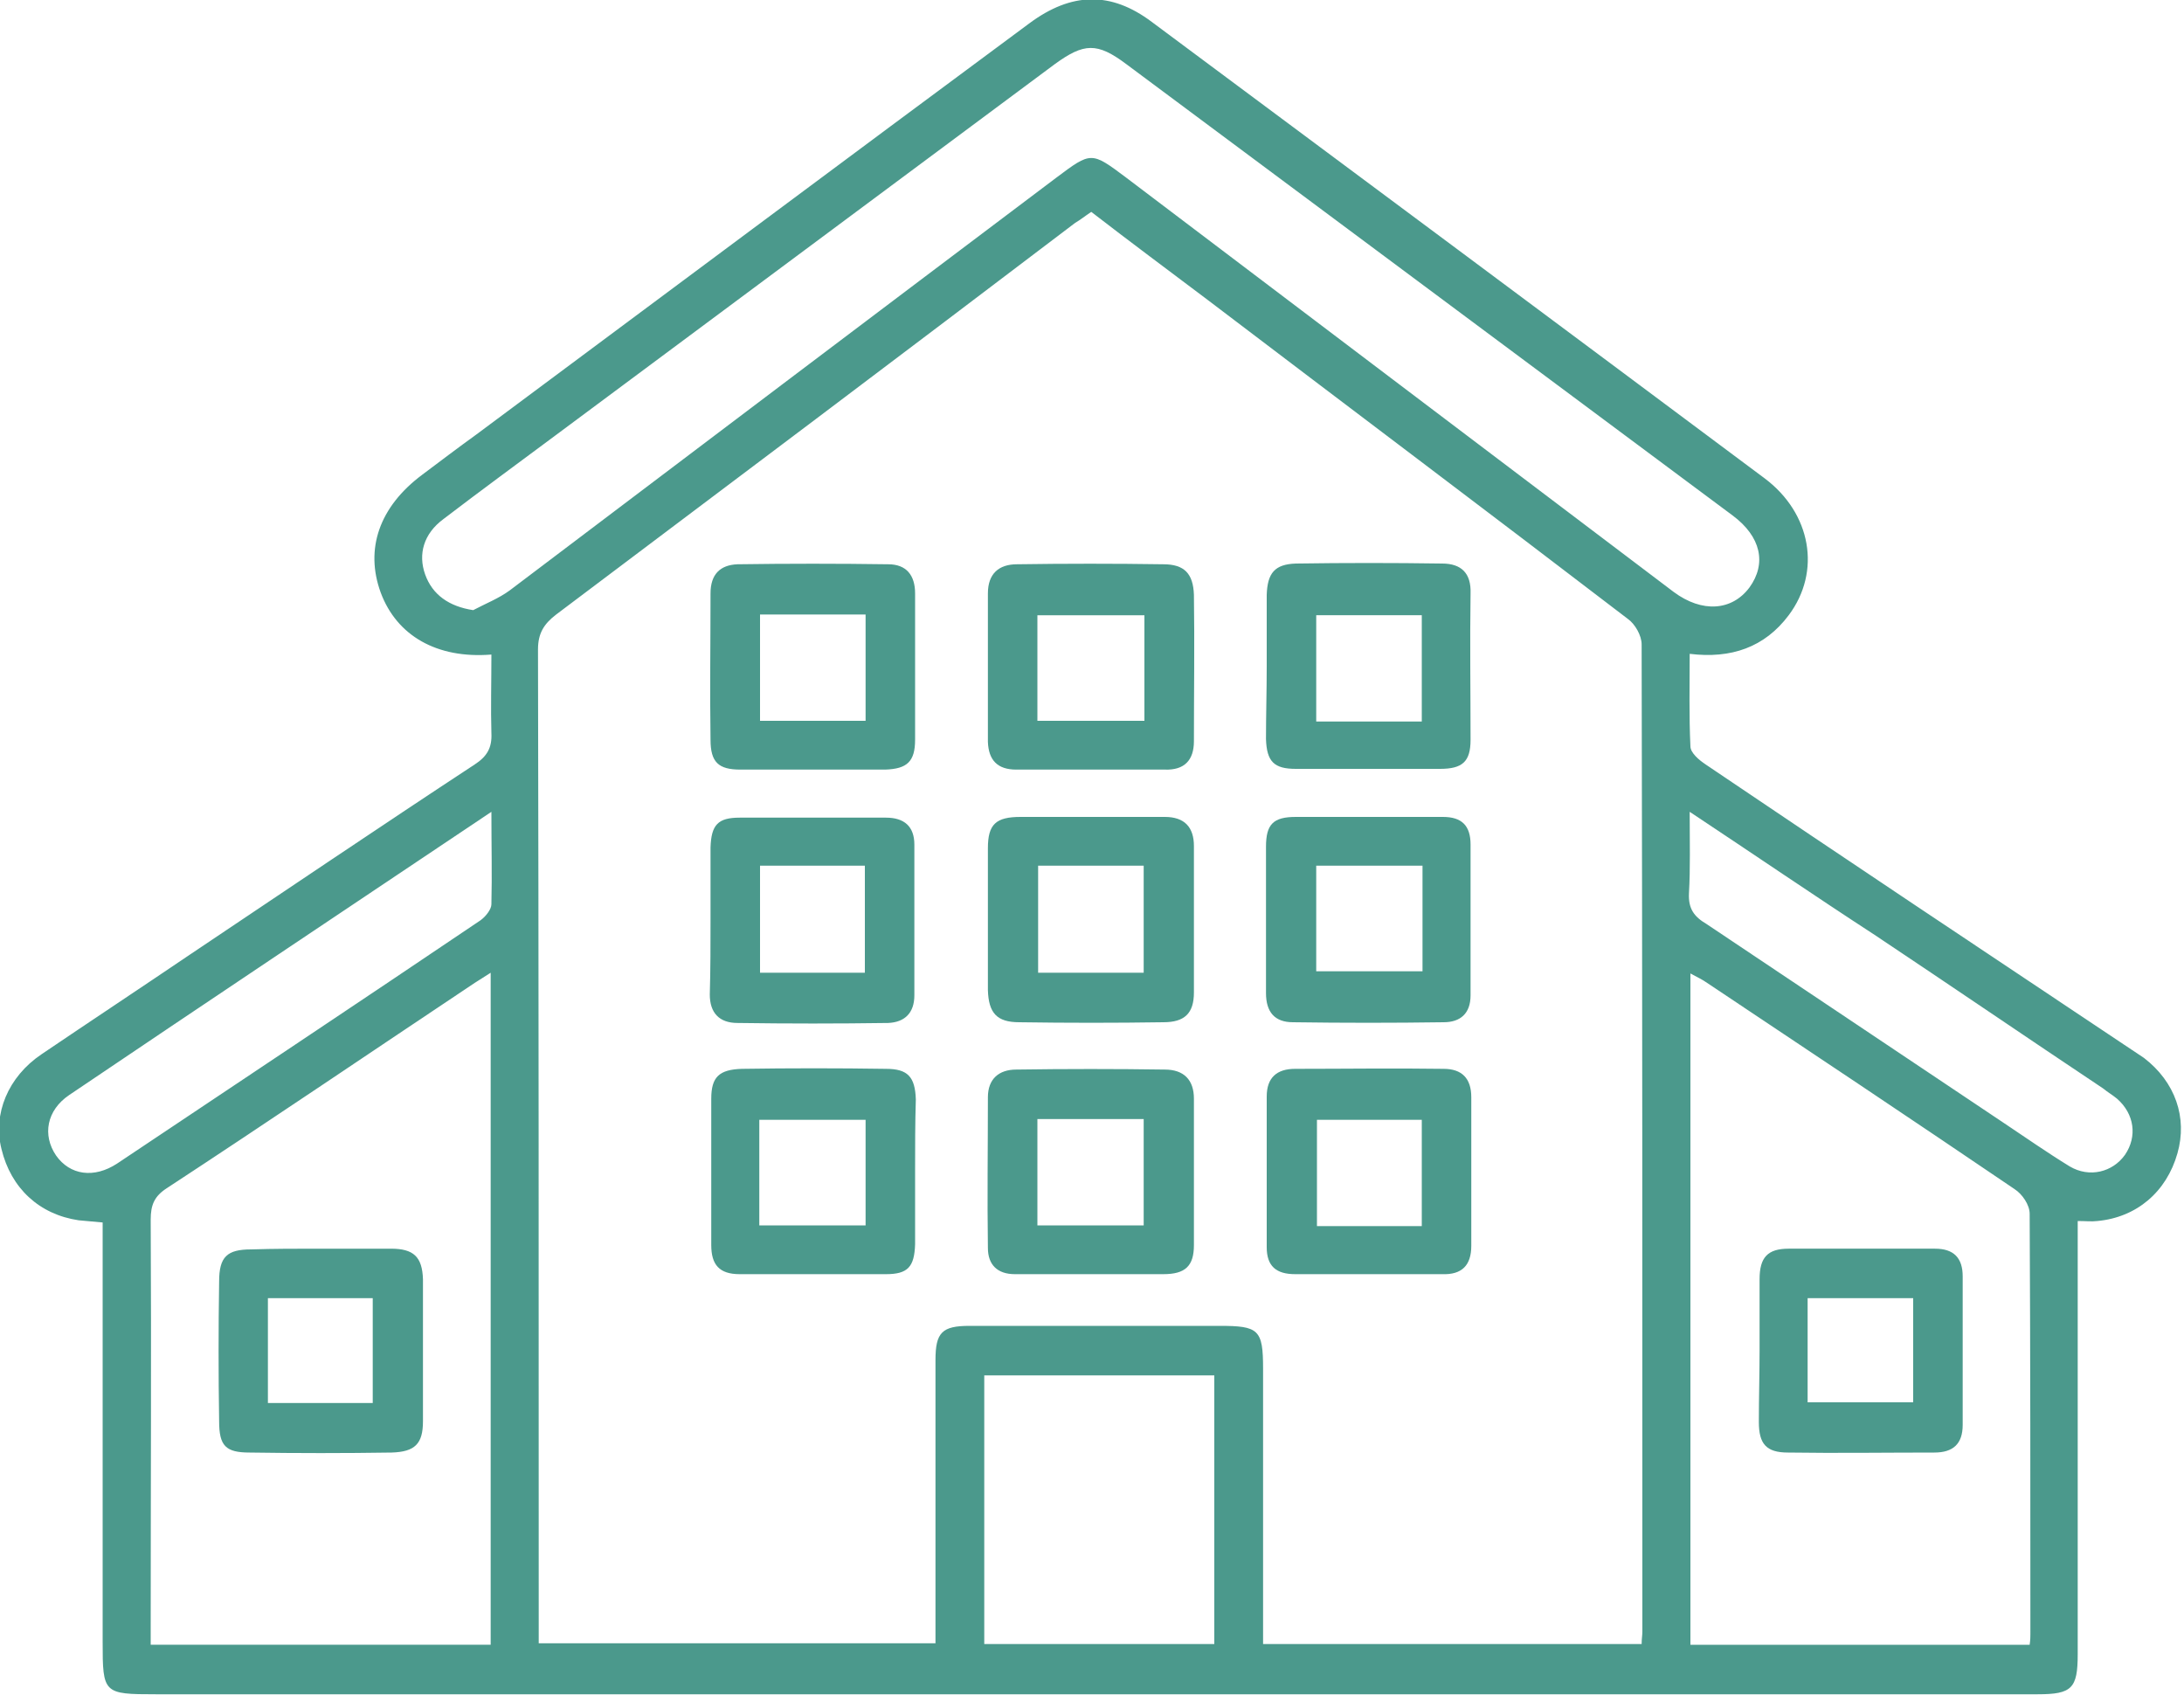 <?xml version="1.0" encoding="utf-8"?>
<!-- Generator: Adobe Illustrator 27.8.0, SVG Export Plug-In . SVG Version: 6.00 Build 0)  -->
<svg version="1.1" id="Laag_1" xmlns="http://www.w3.org/2000/svg" xmlns:xlink="http://www.w3.org/1999/xlink" x="0px" y="0px"
	 viewBox="0 0 300 232.8" style="enable-background:new 0 0 300 232.8;" xml:space="preserve">
<style type="text/css">
	.st0{fill:#4B998C;}
</style>
<g>
	<path class="st0" d="M67.5,89.9c-7.5,0.6-13-2.6-15.2-8.5c-2.2-6-0.2-11.8,5.7-16.2c2.4-1.8,4.9-3.7,7.4-5.5
		c25.3-18.8,50.6-37.7,76-56.5c5.8-4.3,11.2-4.4,16.8-0.2c28.1,20.9,56.2,41.8,84.2,62.7c6.4,4.8,7.8,12.8,3.3,18.8
		c-3.3,4.4-7.9,6-13.6,5.3c0,4.3-0.1,8.5,0.1,12.7c0,0.9,1.2,1.9,2.1,2.5c19.1,12.9,38.3,25.7,57.5,38.5c0.9,0.6,1.8,1.2,2.7,1.8
		c4.3,3.3,6,8.2,4.6,13.1c-1.5,5.3-5.6,8.8-11,9.3c-0.8,0.1-1.6,0-2.7,0c0,1.2,0,2.3,0,3.3c0,18.7,0,37.5,0,56.2
		c0,4.7-0.8,5.5-5.5,5.5c-45.4,0-90.8,0-136.2,0c-40.8,0-81.5,0-122.3,0c-7.2,0-7.3-0.1-7.3-7.2c0-18.1,0-36.1,0-54.2
		c0-1.1,0-2.2,0-3.4c-1.2-0.1-2.2-0.2-3.3-0.3c-5.4-0.8-9.3-4.4-10.6-9.8c-1.2-4.8,0.9-9.9,5.5-13c6.8-4.6,13.6-9.1,20.4-13.7
		c13-8.7,26-17.5,39.1-26.1c1.7-1.1,2.4-2.3,2.3-4.3C67.4,97.3,67.5,93.7,67.5,89.9z M173.5,225.8c17.6,0,34.8,0,52,0
		c0-0.7,0.1-1.2,0.1-1.7c0-45.2,0-90.4-0.1-135.6c0-1.2-0.9-2.8-1.9-3.5c-19.2-14.7-38.5-29.2-57.7-43.8c-5.3-4-10.7-8-16-12.1
		c-0.9,0.6-1.5,1.1-2.2,1.5c-23.7,18-47.5,35.9-71.3,53.8c-1.7,1.3-2.5,2.6-2.5,4.8c0.1,44.4,0.1,88.8,0.1,133.2c0,1.1,0,2.1,0,3.3
		c18.3,0,36.3,0,54.5,0c0-1.3,0-2.4,0-3.4c0-11.8,0-23.7,0-35.5c0-3.8,0.9-4.7,4.7-4.7c11.4,0,22.9,0,34.3,0c5.4,0,6,0.5,6,5.9
		C173.5,200.5,173.5,213.1,173.5,225.8z M65,83.8c1.7-0.9,3.5-1.6,5-2.7c25-18.9,50-37.8,75.1-56.7c4.8-3.6,4.8-3.6,9.6,0
		c25.1,19,50.2,38,75.2,56.9c3.9,2.9,8,2.6,10.4-0.6c2.4-3.3,1.6-7-2.3-9.9c-27.8-20.7-55.5-41.3-83.3-62c-4-3-5.8-2.9-9.8,0
		c-22.9,17-45.7,34-68.6,51c-5.1,3.8-10.3,7.6-15.4,11.5c-2.7,2-3.5,4.8-2.5,7.6C59.4,81.7,61.7,83.3,65,83.8z M67.4,133.6
		c-0.9,0.6-1.6,1-2.2,1.4c-14.1,9.4-28.1,18.9-42.3,28.2c-1.7,1.1-2.2,2.3-2.2,4.3c0.1,18.5,0,37.1,0,55.6c0,0.9,0,1.9,0,2.8
		c15.8,0,31.2,0,46.7,0C67.4,195.2,67.4,164.6,67.4,133.6z M278.8,225.9c0.1-0.7,0.1-1.1,0.1-1.5c0-19.2,0-38.5-0.1-57.7
		c0-1.2-1-2.7-2.1-3.4c-14-9.5-28.1-18.9-42.2-28.3c-0.7-0.5-1.4-0.8-2.3-1.3c0,30.9,0,61.5,0,92.2
		C247.9,225.9,263.2,225.9,278.8,225.9z M135.2,225.8c10.7,0,21.2,0,31.6,0c0-12.4,0-24.6,0-36.9c-10.6,0-21,0-31.6,0
		C135.2,201.2,135.2,213.4,135.2,225.8z M232.1,111.5c0,4.2,0.1,7.7-0.1,11.2c-0.1,2.1,0.7,3.2,2.4,4.2
		c13.6,9.1,27.2,18.2,40.8,27.3c3,2,6,4.1,9.1,6c2.7,1.6,5.9,0.8,7.6-1.6c1.7-2.5,1.3-5.6-1.1-7.7c-0.6-0.5-1.3-0.9-1.9-1.4
		c-10.5-7-20.9-14.1-31.4-21.1C249.2,123,241,117.4,232.1,111.5z M67.5,111.5c-19.7,13.2-38.9,26-58,38.9c-3.1,2.1-3.7,5.5-1.8,8.3
		c1.9,2.7,5.2,3.2,8.4,1.1c16.6-11.1,33.3-22.2,49.9-33.4c0.7-0.5,1.5-1.5,1.5-2.2C67.6,120.1,67.5,116.1,67.5,111.5z"/>
	<path class="st0" d="M149.9,112.2c3.4,0,6.7,0,10.1,0c2.7,0,4,1.4,4,4c0,6.7,0,13.4,0,20.1c0,2.9-1.3,4.1-4.2,4.1
		c-6.6,0.1-13.2,0.1-19.8,0c-3.1,0-4.2-1.3-4.3-4.4c0-6.5,0-13,0-19.5c0-3.3,1.1-4.3,4.5-4.3C143.4,112.2,146.7,112.2,149.9,112.2z
		 M142.6,118.9c0,5.1,0,9.9,0,14.7c5,0,9.7,0,14.5,0c0-5,0-9.8,0-14.7C152.1,118.9,147.4,118.9,142.6,118.9z"/>
	<path class="st0" d="M149.6,105.7c-3.3,0-6.7,0-10,0c-2.6,0-3.8-1.3-3.9-3.8c0-6.8,0-13.6,0-20.4c0-2.7,1.5-4,4-4
		c6.7-0.1,13.4-0.1,20.1,0c2.9,0,4.1,1.3,4.2,4.2c0.1,6.7,0,13.4,0,20.1c0,2.6-1.3,4-4,3.9C156.5,105.7,153,105.7,149.6,105.7z
		 M142.5,99c5,0,9.8,0,14.7,0c0-5,0-9.7,0-14.5c-5,0-9.8,0-14.7,0C142.5,89.4,142.5,94.1,142.5,99z"/>
	<path class="st0" d="M149.7,175c-3.4,0-6.9,0-10.3,0c-2.4,0-3.7-1.3-3.7-3.6c-0.1-6.9,0-13.8,0-20.7c0-2.5,1.5-3.8,3.9-3.8
		c6.8-0.1,13.6-0.1,20.4,0c2.6,0,4,1.4,4,4c0,6.7,0,13.4,0,20.1c0,2.9-1.2,4-4.2,4C156.4,175,153.1,175,149.7,175z M142.5,153.7
		c0,5.1,0,9.9,0,14.6c5,0,9.8,0,14.6,0c0-5,0-9.7,0-14.6C152.2,153.7,147.4,153.7,142.5,153.7z"/>
	<path class="st0" d="M97.6,126.2c0-3.3,0-6.5,0-9.8c0.1-3.1,1-4.1,4-4.1c6.7,0,13.4,0,20.1,0c2.5,0,3.9,1.2,3.9,3.7
		c0,6.9,0,13.8,0,20.7c0,2.4-1.3,3.7-3.6,3.8c-6.9,0.1-13.8,0.1-20.7,0c-2.5,0-3.8-1.4-3.8-3.9C97.6,133.1,97.6,129.6,97.6,126.2z
		 M118.8,133.6c0-5,0-9.9,0-14.7c-4.9,0-9.6,0-14.4,0c0,5,0,9.8,0,14.7C109.4,133.6,114.1,133.6,118.8,133.6z"/>
	<path class="st0" d="M188.1,112.2c3.4,0,6.7,0,10.1,0c2.6,0,3.8,1.2,3.8,3.8c0,6.9,0,13.8,0,20.7c0,2.5-1.4,3.7-3.7,3.7
		c-6.9,0.1-13.8,0.1-20.7,0c-2.5,0-3.7-1.4-3.7-4c0-6.7,0-13.4,0-20.1c0-3.1,1-4.1,4.1-4.1C181.4,112.2,184.8,112.2,188.1,112.2z
		 M195.4,118.9c-5.1,0-9.8,0-14.6,0c0,5,0,9.7,0,14.5c5,0,9.7,0,14.6,0C195.4,128.5,195.4,123.8,195.4,118.9z"/>
	<path class="st0" d="M174,91.5c0-3.3,0-6.5,0-9.8c0.1-3,1.1-4.2,4-4.3c6.7-0.1,13.4-0.1,20.1,0c2.6,0,4,1.3,3.9,4.1
		c-0.1,6.7,0,13.4,0,20.1c0,3-1.1,4-4.2,4c-6.6,0-13.2,0-19.8,0c-3,0-4-1-4.1-4.1C173.9,98.2,174,94.9,174,91.5z M195.3,99.1
		c0-5.1,0-9.8,0-14.6c-5,0-9.7,0-14.5,0c0,5,0,9.7,0,14.6C185.7,99.1,190.4,99.1,195.3,99.1z"/>
	<path class="st0" d="M111.5,105.7c-3.3,0-6.5,0-9.8,0c-3,0-4.1-1-4.1-4.1c-0.1-6.7,0-13.4,0-20.1c0-2.6,1.3-3.9,3.7-4
		c6.9-0.1,13.8-0.1,20.7,0c2.5,0,3.7,1.5,3.7,4c0,6.7,0,13.4,0,20.1c0,3-1.1,4-4.1,4.1C118.2,105.7,114.8,105.7,111.5,105.7z
		 M104.4,84.4c0,4.8,0,9.7,0,14.6c4.8,0,9.6,0,14.5,0c0-4.9,0-9.7,0-14.6C114.1,84.4,109.4,84.4,104.4,84.4z"/>
	<path class="st0" d="M125.7,160.8c0,3.4,0,6.7,0,10.1c-0.1,3.1-1,4.1-4,4.1c-6.7,0-13.4,0-20.1,0c-2.8,0-3.9-1.3-3.9-4
		c0-6.7,0-13.4,0-20.1c0-3,1.1-4,4.2-4.1c6.6-0.1,13.2-0.1,19.8,0c3,0,4,1.1,4.1,4.2C125.7,154.3,125.7,157.5,125.7,160.8z
		 M104.3,168.3c5.1,0,9.9,0,14.6,0c0-5,0-9.8,0-14.5c-5,0-9.7,0-14.6,0C104.3,158.7,104.3,163.4,104.3,168.3z"/>
	<path class="st0" d="M188,175c-3.4,0-6.7,0-10.1,0c-2.6,0-3.9-1.1-3.9-3.7c0-6.9,0-13.8,0-20.7c0-2.6,1.4-3.8,3.9-3.8
		c6.8,0,13.6-0.1,20.4,0c2.5,0,3.8,1.3,3.8,3.9c0,6.8,0,13.6,0,20.4c0,2.7-1.3,4-4,3.9C194.7,175,191.3,175,188,175z M195.3,168.4
		c0-5.1,0-9.9,0-14.6c-5,0-9.7,0-14.4,0c0,5,0,9.8,0,14.6C185.7,168.4,190.4,168.4,195.3,168.4z"/>
	<path class="st0" d="M43.9,171.5c3.3,0,6.5,0,9.8,0c3.1,0,4.3,1.1,4.4,4.2c0,6.5,0,13,0,19.5c0,3.1-1.1,4.2-4.3,4.3
		c-6.5,0.1-13,0.1-19.5,0c-3.3,0-4.2-0.9-4.2-4.3c-0.1-6.4-0.1-12.8,0-19.2c0-3.4,1.1-4.4,4.4-4.4C37.6,171.5,40.7,171.5,43.9,171.5
		z M51.2,192.7c0-5,0-9.7,0-14.4c-4.9,0-9.7,0-14.4,0c0,4.9,0,9.6,0,14.4C41.7,192.7,46.4,192.7,51.2,192.7z"/>
	<path class="st0" d="M241.7,185.5c0-3.3,0-6.5,0-9.8c0-3,1.1-4.2,4-4.2c6.7,0,13.4,0,20.1,0c2.6,0,3.8,1.3,3.8,3.8
		c0,6.8,0,13.6,0,20.4c0,2.6-1.3,3.8-3.9,3.8c-6.7,0-13.4,0.1-20.1,0c-3,0-4-1.2-4-4.2C241.6,192,241.7,188.7,241.7,185.5z
		 M248.3,192.6c5,0,9.7,0,14.5,0c0-4.9,0-9.6,0-14.3c-4.9,0-9.7,0-14.5,0C248.3,183.1,248.3,187.7,248.3,192.6z"/>
</g>
</svg>
